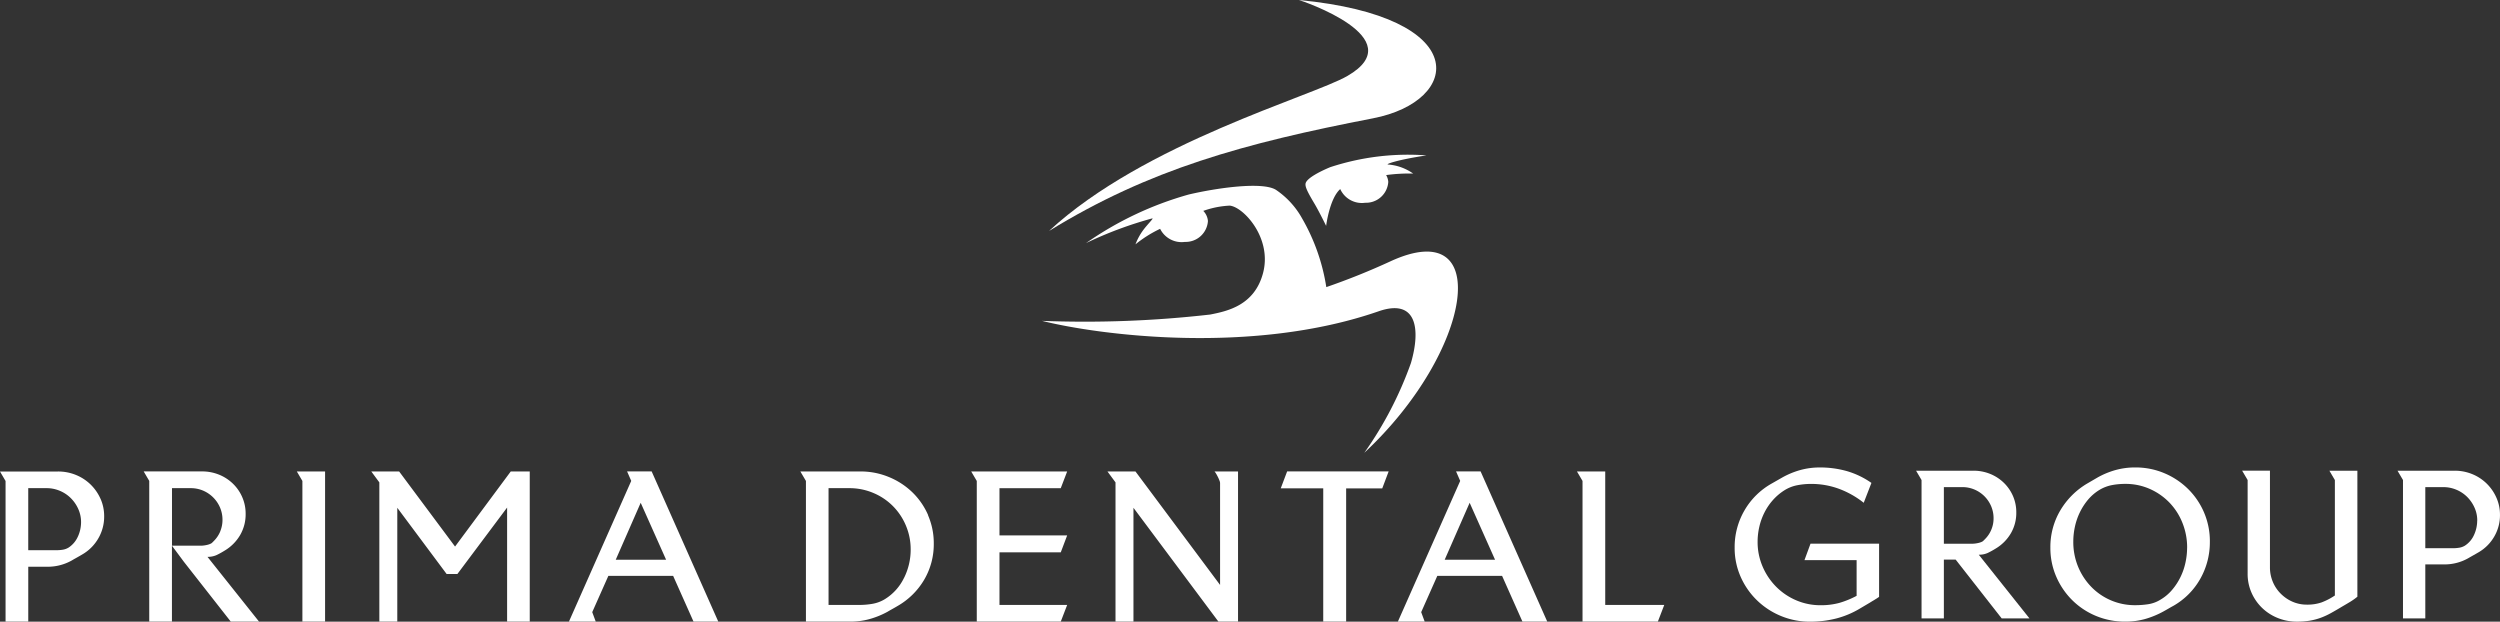 <svg xmlns="http://www.w3.org/2000/svg" width="248.187" height="61.715" viewBox="0 0 248.187 61.715">
  <rect x="0" y="0" width="248.187" height="61.715" fill="#333333" stroke="none"/>
  <g id="Group_6089" data-name="Group 6089" transform="translate(0)">
    <g id="Group_5995" data-name="Group 5995" transform="translate(103.449 0)">
      <path id="Path_447" data-name="Path 447" d="M-3.638-1.843C-4.745-1.382-5.989-.72-6.082-.224c-.057.306.15.778.869,1.979.466.78,1.172,2.23,1.172,2.23s.331-2.708,1.4-3.655A2.357,2.357,0,0,0-.163,1.689,2.216,2.216,0,0,0,2.128-.384a1.552,1.552,0,0,0-.213-.675A16.714,16.714,0,0,1,4.6-1.208a4.938,4.938,0,0,0-2.5-.9c-.262-.016.748-.439,3.82-.905A24.693,24.693,0,0,0-3.638-1.843" transform="translate(32.244 18.44)" fill="#fff"/>
      <path id="Path_449" data-name="Path 449" d="M-43.945-11.184c-3.5,2.024-20.166,6.635-29.631,15.395C-63.635-1.911-54.228-4.5-41.412-6.978c8.815-1.7,10.023-10.08-7.349-11.747.251.068,11.351,3.763,4.816,7.541" transform="translate(74.26 18.725)" fill="#fff"/>
      <path id="Path_450" data-name="Path 450" d="M-51.3-11.112A68.488,68.488,0,0,1-57.67-8.551a19.639,19.639,0,0,0-2.411-6.833,8.22,8.22,0,0,0-2.6-2.831c-1.371-.837-5.955-.163-8.643.47a33.559,33.559,0,0,0-10.2,4.825,38.637,38.637,0,0,1,6.557-2.449c.239-.061-.491.6-.963,1.273a5.816,5.816,0,0,0-.685,1.3,11.971,11.971,0,0,1,2.447-1.542,2.384,2.384,0,0,0,2.455,1.3,2.219,2.219,0,0,0,2.291-2.074,1.621,1.621,0,0,0-.462-1.006,9.061,9.061,0,0,1,2.628-.523c1.379.14,4.235,3.243,3.3,6.714-.853,3.183-3.511,3.759-5.247,4.1A109.853,109.853,0,0,1-85.89-5.2c5.626,1.41,20.848,3.412,33.421-.953,3.759-1.3,4.19,1.737,3.2,5.139A36.641,36.641,0,0,1-53.9,7.9C-43.137-2.139-41-15.848-51.3-11.112" transform="translate(85.89 37.054)" fill="#fff"/>
    </g>
    <g id="Group_5996" data-name="Group 5996" transform="translate(0 46.407)">
      <path id="Path_451" data-name="Path 451" d="M-245.024-19.655h-5.859V-32.908h-2.807l.553.942V-18h7.477ZM-256.638-18l-6.617-14.912h-2.437l.41.942L-271.469-18h2.663l-.348-.942,1.6-3.6h6.432L-259.1-18Zm-5.183-6.145h-5l2.478-5.654Zm-10.564-8.766h-10.078l-.634,1.679h4.219V-18h2.274V-31.229h3.585ZM-287.337-18V-32.908h-2.335a1.148,1.148,0,0,1,.154.214c.062.1.122.216.184.338s.112.24.153.349a.749.749,0,0,1,.062.246v10.119l-8.4-11.266H-300.3l.8,1.085V-18h1.782V-29.3L-289.282-18ZM-304.3-19.655h-6.719v-5.223h6.084l.635-1.681h-6.719v-4.69h6.084l.635-1.658h-9.526l.553.942V-18h8.337ZM-318.1-28.566a7.086,7.086,0,0,0-1.567-2.273A7.353,7.353,0,0,0-322-32.356a7.292,7.292,0,0,0-2.826-.552h-5.961l.554.942V-18h4.424a7.067,7.067,0,0,0,1.9-.256,8.372,8.372,0,0,0,1.782-.727c.163-.1.331-.192.5-.287s.34-.191.5-.288a7.215,7.215,0,0,0,2.632-2.6,6.932,6.932,0,0,0,.953-3.584,6.981,6.981,0,0,0-.573-2.826m-2.377,6.217a5.057,5.057,0,0,1-1.905,2.12,3.5,3.5,0,0,1-1.228.462,7.761,7.761,0,0,1-1.311.113h-3.052V-31.25h2.049a6.074,6.074,0,0,1,2.387.472,6,6,0,0,1,1.945,1.3,6.039,6.039,0,0,1,1.3,1.946,6.059,6.059,0,0,1,.472,2.387,6.289,6.289,0,0,1-.656,2.8M-338.933-18l-6.616-14.912h-2.439l.411.942L-353.762-18h2.663l-.349-.942,1.6-3.6h6.432L-341.391-18Zm-5.182-6.145h-5l2.478-5.654ZM-357.652-18V-32.908h-1.885l-5.53,7.455-5.551-7.455h-2.765l.8,1.085V-18h1.782V-29.3l4.9,6.575h1.064l4.938-6.6V-18Zm-20.318,0V-32.908h-2.805l.553.942V-18Zm-6.554,0-5.121-6.432a2.112,2.112,0,0,0,.9-.174,8.2,8.2,0,0,0,.8-.441,4.361,4.361,0,0,0,1.536-1.536,4.092,4.092,0,0,0,.553-2.11,4.081,4.081,0,0,0-.339-1.668,4.156,4.156,0,0,0-.931-1.342,4.263,4.263,0,0,0-1.383-.892,4.437,4.437,0,0,0-1.669-.317h-5.8l.552.942V-18h2.253v-7.538l1.188,1.6L-387.33-18Zm-3.85-8.962a2.926,2.926,0,0,1-.635.952l-.133.134a.7.7,0,0,1-.134.113,1.751,1.751,0,0,1-.493.164,2.805,2.805,0,0,1-.532.061h-2.867V-31.25h1.864a3.075,3.075,0,0,1,1.228.246,3.181,3.181,0,0,1,1,.676,3.181,3.181,0,0,1,.676,1,3.092,3.092,0,0,1,.246,1.228,2.964,2.964,0,0,1-.225,1.137M-400.266-30.2a4.582,4.582,0,0,0-.994-1.424,4.537,4.537,0,0,0-1.455-.942,4.64,4.64,0,0,0-1.772-.338h-5.756l.553.942V-18h2.254v-5.449h1.925a4.85,4.85,0,0,0,2.417-.635c.163-.1.331-.191.5-.286s.339-.191.5-.288a4.341,4.341,0,0,0,1.609-1.6,4.283,4.283,0,0,0,.584-2.192,4.237,4.237,0,0,0-.368-1.762m-2.233,3.749a2.522,2.522,0,0,1-.921,1.105,1.584,1.584,0,0,1-.574.216,3.819,3.819,0,0,1-.615.051h-2.826V-31.25h1.823a3.328,3.328,0,0,1,1.32.267,3.387,3.387,0,0,1,1.087.728,3.568,3.568,0,0,1,.737,1.075,3.16,3.16,0,0,1,.277,1.31,3.482,3.482,0,0,1-.308,1.414" transform="translate(410.242 33.305)" fill="#fff"/>
      <path id="Path_452" data-name="Path 452" d="M-20.6-19.491c-.154.088-.305.178-.453.272l-.987.584a8.863,8.863,0,0,1-2.387,1,10.487,10.487,0,0,1-2.568.312,7.464,7.464,0,0,1-2.89-.564,7.521,7.521,0,0,1-2.387-1.561,7.4,7.4,0,0,1-1.621-2.336,7.043,7.043,0,0,1-.594-2.89,7.228,7.228,0,0,1,.977-3.7A7.184,7.184,0,0,1-30.8-31.043l.987-.564a8.1,8.1,0,0,1,1.823-.765,7.268,7.268,0,0,1,1.964-.262,9.722,9.722,0,0,1,2.679.362A8.31,8.31,0,0,1-20.908-31.1l-.765,1.974a8.965,8.965,0,0,0-2.457-1.389A7.956,7.956,0,0,0-26.911-31a7.144,7.144,0,0,0-1.36.13,3.7,3.7,0,0,0-1.259.494,5.292,5.292,0,0,0-1.148.967,5.789,5.789,0,0,0-.846,1.239,6.187,6.187,0,0,0-.513,1.42,6.65,6.65,0,0,0-.171,1.491,6.148,6.148,0,0,0,.494,2.457,6.423,6.423,0,0,0,1.339,2,6.246,6.246,0,0,0,1.984,1.35,6.075,6.075,0,0,0,2.447.494,6.871,6.871,0,0,0,1.853-.232,8.892,8.892,0,0,0,1.712-.7v-3.545h-5.177l.6-1.632h6.808v5.278a4.8,4.8,0,0,1-.453.292" transform="translate(206.694 32.634)" fill="#fff"/>
      <path id="Path_453" data-name="Path 453" d="M-12.606-21.747l-4.572-5.841h-1.168v5.841h-2.216V-35.484l-.544-.926h5.7a4.356,4.356,0,0,1,1.642.312,4.2,4.2,0,0,1,1.359.876,4.117,4.117,0,0,1,.917,1.319,4.03,4.03,0,0,1,.332,1.641,4.019,4.019,0,0,1-.544,2.075,4.282,4.282,0,0,1-1.51,1.511,7.959,7.959,0,0,1-.786.433,2.062,2.062,0,0,1-.886.172l5.035,6.325Zm-.806-9.93a3.045,3.045,0,0,0-.241-1.209,3.127,3.127,0,0,0-.665-.987,3.122,3.122,0,0,0-.987-.665,3.036,3.036,0,0,0-1.208-.242h-1.833v5.62h2.82a2.732,2.732,0,0,0,.524-.06,1.691,1.691,0,0,0,.483-.161.645.645,0,0,0,.13-.111l.131-.131a2.857,2.857,0,0,0,.624-.936,2.884,2.884,0,0,0,.222-1.118" transform="translate(211.323 36.732)" fill="#fff"/>
      <path id="Path_454" data-name="Path 454" d="M-23.479-10.933a7.368,7.368,0,0,1-.947,3.676A7.1,7.1,0,0,1-27.1-4.568q-.262.141-.5.282c-.161.094-.329.188-.5.282a8.783,8.783,0,0,1-1.813.745A7.159,7.159,0,0,1-31.879-3a7.448,7.448,0,0,1-2.9-.564,7.323,7.323,0,0,1-2.357-1.561,7.413,7.413,0,0,1-1.591-2.336,7.143,7.143,0,0,1-.584-2.89,7.112,7.112,0,0,1,.977-3.676,7.583,7.583,0,0,1,2.689-2.689l.484-.282.483-.282a8.1,8.1,0,0,1,1.823-.765,7.254,7.254,0,0,1,1.964-.262,7.326,7.326,0,0,1,2.9.574,7.461,7.461,0,0,1,2.357,1.571,7.3,7.3,0,0,1,1.582,2.336,7.27,7.27,0,0,1,.574,2.89m-2.256.584A6.535,6.535,0,0,0-26.2-12.8a6.172,6.172,0,0,0-1.289-2.014,6.19,6.19,0,0,0-1.954-1.36,5.912,5.912,0,0,0-2.437-.5,7.008,7.008,0,0,0-1.319.121,3.812,3.812,0,0,0-1.219.463,4.635,4.635,0,0,0-1.148.977,6.055,6.055,0,0,0-.816,1.259,6.3,6.3,0,0,0-.493,1.43,7,7,0,0,0-.161,1.491,6.427,6.427,0,0,0,.463,2.447,6.34,6.34,0,0,0,1.289,2,5.982,5.982,0,0,0,1.954,1.359,6.005,6.005,0,0,0,2.437.494,8.347,8.347,0,0,0,1.319-.1,3.265,3.265,0,0,0,1.218-.463,4.456,4.456,0,0,0,1.138-.967,6.056,6.056,0,0,0,.826-1.269,6.28,6.28,0,0,0,.494-1.44,7.078,7.078,0,0,0,.161-1.48" transform="translate(242.862 18.305)" fill="#fff"/>
      <path id="Path_455" data-name="Path 455" d="M-15.892-19.311q-.383.232-.765.453-.6.362-1.108.644a7.213,7.213,0,0,1-1.017.473,6.159,6.159,0,0,1-1.088.292,7.552,7.552,0,0,1-1.3.1,5.02,5.02,0,0,1-1.9-.363,4.806,4.806,0,0,1-1.561-1.007,4.765,4.765,0,0,1-1.047-1.511,4.625,4.625,0,0,1-.383-1.893v-9.286l-.544-.926h2.76v9.587a3.694,3.694,0,0,0,.282,1.44,3.617,3.617,0,0,0,.786,1.178,3.783,3.783,0,0,0,1.168.8,3.51,3.51,0,0,0,1.43.292,4.309,4.309,0,0,0,1.46-.222,6.424,6.424,0,0,0,1.319-.685V-31.407l-.544-.926h2.779v12.508a6.13,6.13,0,0,1-.725.513" transform="translate(249.194 32.656)" fill="#fff"/>
      <path id="Path_456" data-name="Path 456" d="M-15.086-6.512a4.213,4.213,0,0,1-.574,2.155,4.279,4.279,0,0,1-1.581,1.571q-.242.141-.493.282t-.493.282A4.763,4.763,0,0,1-20.6-1.6H-22.5V3.76h-2.216V-9.977l-.544-.926h5.66a4.575,4.575,0,0,1,1.743.332,4.451,4.451,0,0,1,1.43.927,4.488,4.488,0,0,1,.977,1.4,4.167,4.167,0,0,1,.363,1.732m-2.256.564a3.109,3.109,0,0,0-.272-1.289,3.535,3.535,0,0,0-.725-1.058,3.359,3.359,0,0,0-1.067-.715,3.292,3.292,0,0,0-1.3-.262H-22.5v6.063h2.78a3.64,3.64,0,0,0,.6-.051,1.543,1.543,0,0,0,.564-.211,2.477,2.477,0,0,0,.907-1.087,3.415,3.415,0,0,0,.3-1.39" transform="translate(263.272 11.225)" fill="#fff"/>
    </g>
  </g>
</svg>
